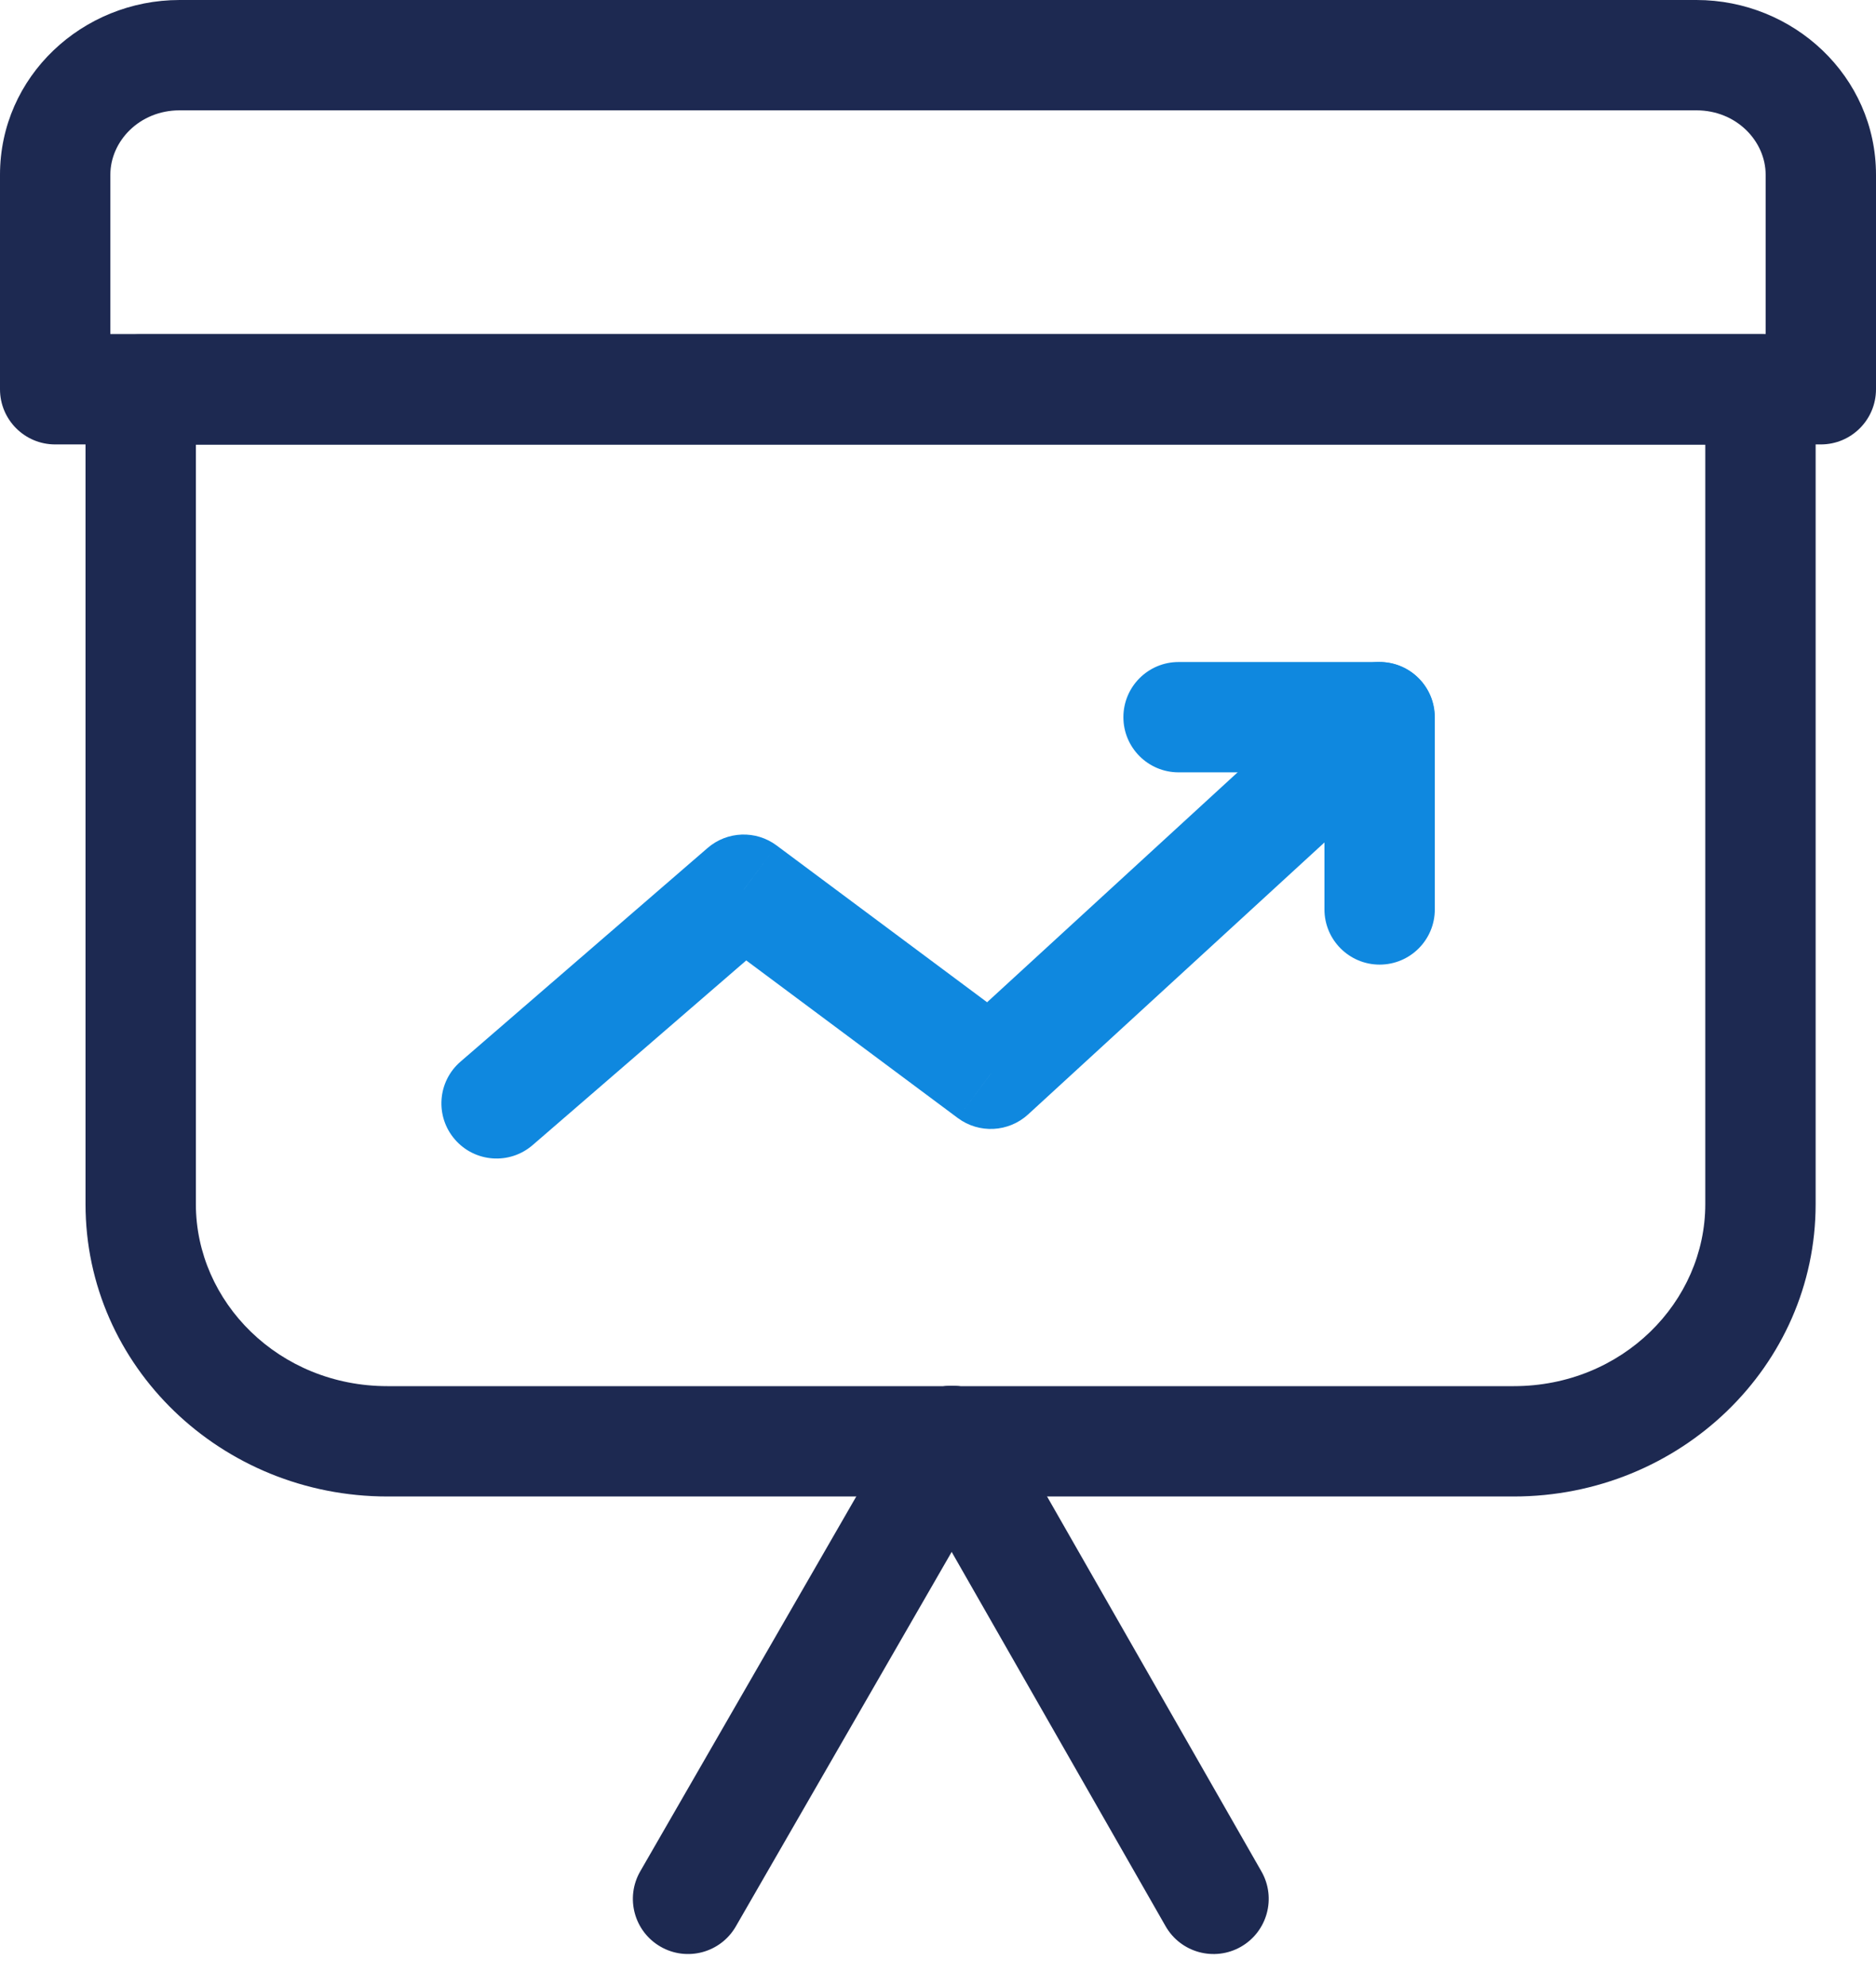 <svg width="34" height="36" viewBox="0 0 34 36" version="1.1" xmlns="http://www.w3.org/2000/svg" xmlns:xlink="http://www.w3.org/1999/xlink">
<title>ico-res-3</title>
<desc>Created using Figma</desc>
<g id="Canvas" transform="translate(-8408 -4017)">
<g id="ico-res-3">
<g id="Vector">
<use xlink:href="#path0_stroke" transform="translate(8410.55 4024.06)" fill="#1D2951"/>
</g>
<g id="Vector">
<use xlink:href="#path1_stroke" transform="translate(8409 4018)" fill="#1D2951"/>
</g>
<g id="Vector">
<use xlink:href="#path2_stroke" transform="translate(8420.47 4043.12)" fill="#1D2951"/>
</g>
<g id="Vector">
<use xlink:href="#path3_stroke" transform="translate(8425.25 4043.12)" fill="#1D2951"/>
</g>
<g id="Vector">
<use xlink:href="#path4_stroke" transform="translate(8417 4030)" fill="#0F88DF"/>
</g>
<g id="Vector">
<use xlink:href="#path5_stroke" transform="translate(8429.36 4030)" fill="#0F88DF"/>
</g>
</g>
</g>
<defs>
<path id="path0_stroke" d="M 0 2.85225e-07L 0 -1C -0.552 -1 -1 -0.552 -1 2.85225e-07L 0 2.85225e-07ZM 29.356 2.85225e-07L 30.356 2.85225e-07C 30.356 -0.552 29.908 -1 29.356 -1L 29.356 2.85225e-07ZM 24.885 18.066L 4.471 18.066L 4.471 20.066L 24.885 20.066L 24.885 18.066ZM 4.471 18.066C 2.504 18.066 1 16.539 1 14.767L -1 14.767C -1 17.706 1.462 20.066 4.471 20.066L 4.471 18.066ZM 1 14.767L 1 2.85225e-07L -1 2.85225e-07L -1 14.767L 1 14.767ZM 0 1L 29.356 1L 29.356 -1L 0 -1L 0 1ZM 28.356 2.85225e-07L 28.356 14.767L 30.356 14.767L 30.356 2.85225e-07L 28.356 2.85225e-07ZM 28.356 14.767C 28.356 16.539 26.852 18.066 24.885 18.066L 24.885 20.066C 27.894 20.066 30.356 17.706 30.356 14.767L 28.356 14.767Z"/>
<path id="path1_stroke" d="M 32 6.056L 32 7.056C 32.552 7.056 33 6.609 33 6.056L 32 6.056ZM 0 6.056L -1 6.056C -1 6.609 -0.552 7.056 2.22045e-16 7.056L 0 6.056ZM 32 5.056L 0 5.056L 0 7.056L 32 7.056L 32 5.056ZM 1 6.056L 1 2.168L -1 2.168L -1 6.056L 1 6.056ZM 1 2.168C 1 1.561 1.526 1 2.255 1L 2.255 -1C 0.496 -1 -1 0.383 -1 2.168L 1 2.168ZM 2.255 1L 29.745 1L 29.745 -1L 2.255 -1L 2.255 1ZM 29.745 1C 30.474 1 31 1.561 31 2.168L 33 2.168C 33 0.383 31.504 -1 29.745 -1L 29.745 1ZM 31 2.168L 31 6.056L 33 6.056L 33 2.168L 31 2.168Z"/>
<path id="path2_stroke" d="M 5.649 0.499C 5.925 0.021 5.76 -0.591 5.282 -0.866C 4.803 -1.142 4.192 -0.978 3.916 -0.499L 5.649 0.499ZM -0.866 7.8C -1.142 8.279 -0.978 8.89 -0.499 9.166C -0.021 9.442 0.591 9.277 0.866 8.799L -0.866 7.8ZM 3.916 -0.499L -0.866 7.8L 0.866 8.799L 5.649 0.499L 3.916 -0.499Z"/>
<path id="path3_stroke" d="M 0.868 -0.496C 0.594 -0.976 -0.017 -1.142 -0.496 -0.868C -0.976 -0.594 -1.142 0.017 -0.868 0.496L 0.868 -0.496ZM 3.875 8.796C 4.149 9.275 4.76 9.442 5.24 9.168C 5.719 8.894 5.886 8.283 5.612 7.803L 3.875 8.796ZM -0.868 0.496L 3.875 8.796L 5.612 7.803L 0.868 -0.496L -0.868 0.496Z"/>
<path id="path4_stroke" d="M -0.654 6.244C -1.072 6.605 -1.118 7.236 -0.756 7.654C -0.395 8.072 0.236 8.118 0.654 7.756L -0.654 6.244ZM 4.478 3.128L 5.076 2.326C 4.7 2.045 4.179 2.064 3.824 2.371L 4.478 3.128ZM 8.957 6.464L 8.359 7.266C 8.744 7.553 9.279 7.525 9.633 7.201L 8.957 6.464ZM 16.675 0.737C 17.082 0.363 17.109 -0.269 16.735 -0.676C 16.362 -1.083 15.729 -1.11 15.322 -0.737L 16.675 0.737ZM 0.654 7.756L 5.132 3.884L 3.824 2.371L -0.654 6.244L 0.654 7.756ZM 3.881 3.93L 8.359 7.266L 9.554 5.662L 5.076 2.326L 3.881 3.93ZM 9.633 7.201L 16.675 0.737L 15.322 -0.737L 8.28 5.727L 9.633 7.201Z"/>
<path id="path5_stroke" d="M 0 -1C -0.552 -1 -1 -0.552 -1 -2.27259e-07C -1 0.552 -0.552 1 0 1L 0 -1ZM 3.644 -2.27259e-07L 4.644 -2.27259e-07C 4.644 -0.552 4.197 -1 3.644 -1L 3.644 -2.27259e-07ZM 2.644 3.485C 2.644 4.037 3.092 4.485 3.644 4.485C 4.197 4.485 4.644 4.037 4.644 3.485L 2.644 3.485ZM 0 1L 3.644 1L 3.644 -1L 0 -1L 0 1ZM 2.644 -2.27259e-07L 2.644 3.485L 4.644 3.485L 4.644 -2.27259e-07L 2.644 -2.27259e-07Z"/>
</defs>
</svg>
